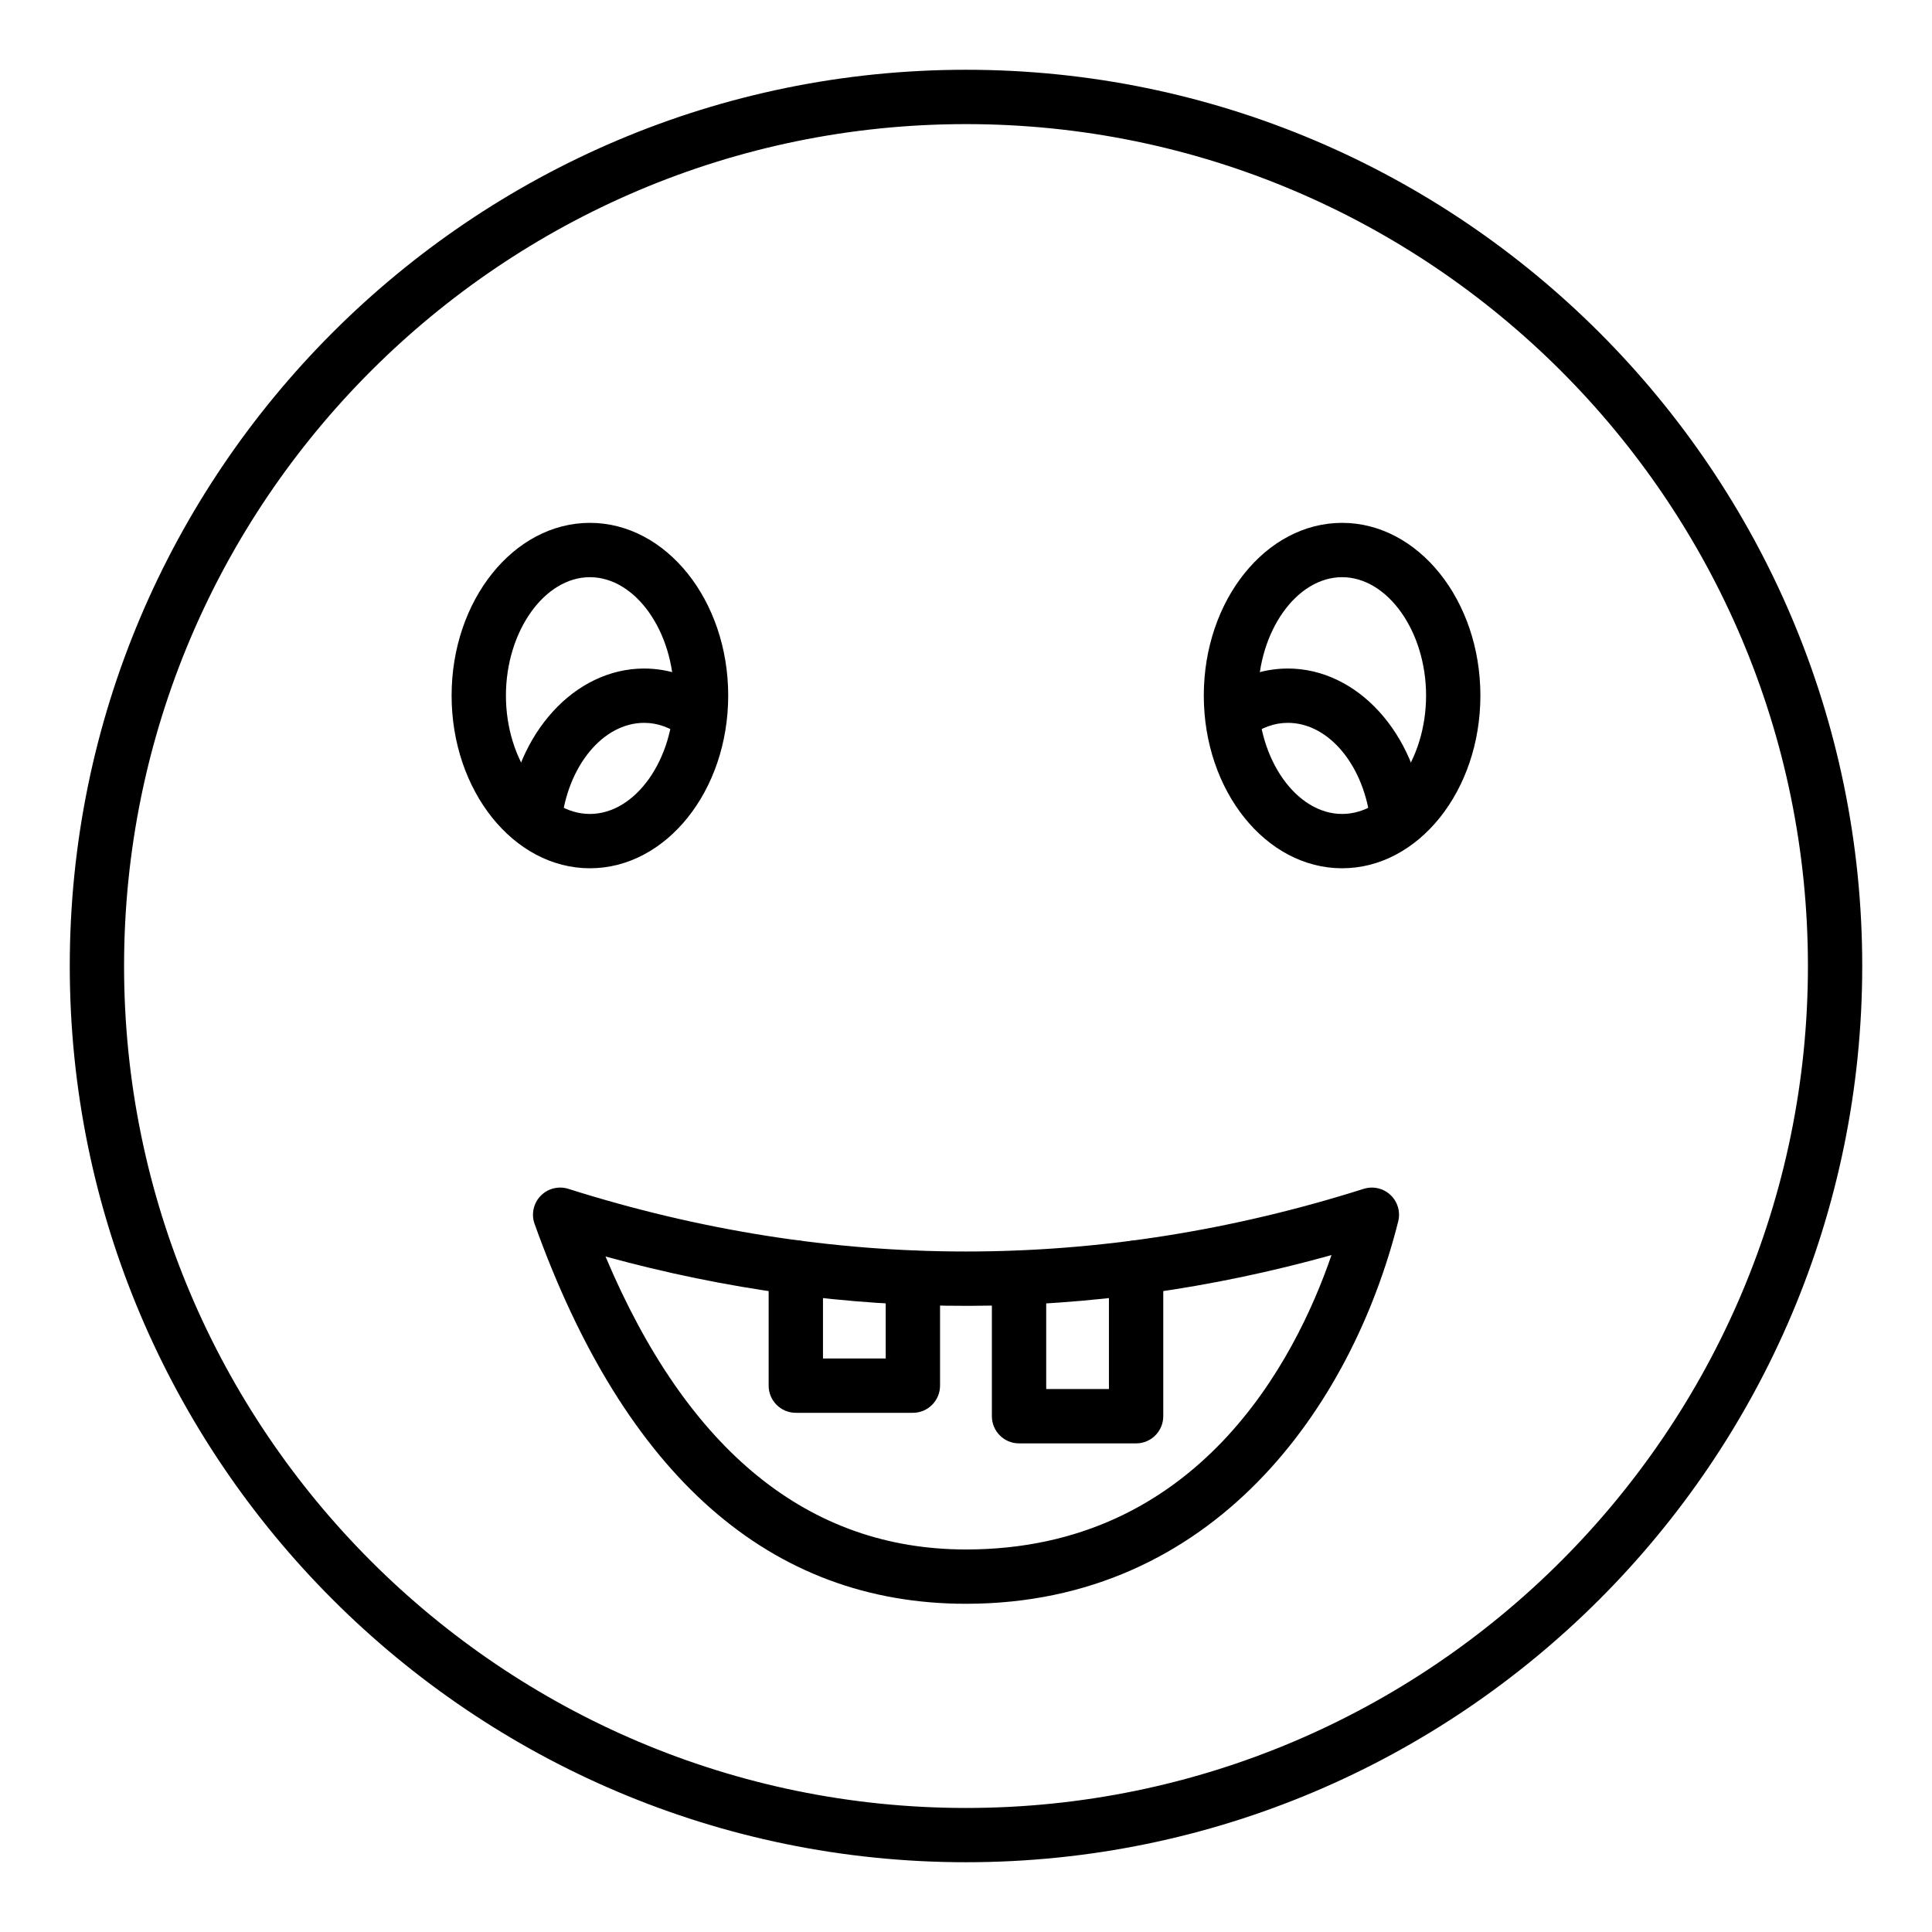 <?xml version="1.0" encoding="UTF-8"?>
<!-- Uploaded to: SVG Repo, www.svgrepo.com, Generator: SVG Repo Mixer Tools -->
<svg fill="#000000" width="800px" height="800px" version="1.1" viewBox="144 144 512 512" xmlns="http://www.w3.org/2000/svg">
 <g>
  <path d="m400 637.51c-130.96 0-237.51-106.55-237.51-237.51 0-130.96 106.55-237.51 237.51-237.51s237.51 106.55 237.51 237.51c-0.004 130.96-106.55 237.51-237.51 237.51zm0-460.62c-123.03 0-223.12 100.09-223.12 223.12 0 123.02 100.09 223.12 223.12 223.12 123.02 0 223.12-100.09 223.12-223.12-0.004-123.03-100.09-223.12-223.12-223.12z"/>
  <path d="m499.67 374.1c-20.211 0-36.652-20.531-36.652-45.766 0-25.234 16.441-45.77 36.652-45.77 20.207 0 36.648 20.535 36.648 45.77 0 25.234-16.441 45.766-36.648 45.766zm0-77.141c-12.066 0-22.258 14.371-22.258 31.375 0 17.004 10.191 31.371 22.258 31.371 12.062 0 22.254-14.367 22.254-31.371 0-17.008-10.191-31.375-22.254-31.375z"/>
  <path d="m507.25 362.32c-1.562-15.254-11.008-26.758-21.961-26.758-3.602 0-7.086 1.273-10.344 3.777l-8.777-11.406c5.754-4.426 12.367-6.766 19.121-6.766 18.363 0 33.957 17.062 36.277 39.684z"/>
  <path d="m300.33 374.1c-20.207 0-36.648-20.531-36.648-45.766 0-25.234 16.441-45.77 36.648-45.77 20.211 0 36.652 20.535 36.652 45.77 0 25.234-16.441 45.766-36.652 45.766zm0-77.141c-12.062 0-22.254 14.371-22.254 31.375 0 17.004 10.191 31.371 22.254 31.371 12.066 0 22.258-14.367 22.258-31.371 0-17.008-10.191-31.375-22.258-31.375z"/>
  <path d="m292.75 362.32-14.316-1.469c2.32-22.621 17.914-39.684 36.277-39.684 6.754 0 13.367 2.34 19.121 6.766l-8.777 11.406c-3.258-2.504-6.742-3.777-10.344-3.777-10.953 0-20.398 11.504-21.961 26.758z"/>
  <path d="m400 569.02c-51.922 0-90.383-33.871-114.33-100.67-0.926-2.574-0.305-5.449 1.594-7.422 1.895-1.973 4.75-2.691 7.356-1.871 69.926 22.141 140.84 22.141 210.77 0 2.492-0.777 5.207-0.164 7.102 1.625 1.902 1.785 2.684 4.461 2.051 6.988-12.293 49-48.836 101.35-114.54 101.35zm-95.539-92.039c21.746 51.543 53.832 77.645 95.539 77.645 61.387 0 87.215-49.965 96.863-78.016-63.906 17.816-128.5 17.941-192.4 0.371z"/>
  <path d="m385.92 518.41h-31.02c-3.977 0-7.199-3.223-7.199-7.199v-31.289c0-3.977 3.223-7.199 7.199-7.199 3.977 0 7.199 3.223 7.199 7.199v24.09h16.625v-21.426c0-3.977 3.223-7.199 7.199-7.199s7.199 3.223 7.199 7.199v28.625c-0.008 3.977-3.231 7.199-7.203 7.199z"/>
  <path d="m445.08 526.51h-31.023c-3.977 0-7.199-3.223-7.199-7.199v-36.652c0-3.977 3.223-7.199 7.199-7.199 3.977 0 7.199 3.223 7.199 7.199v29.453h16.625v-32.188c0-3.977 3.223-7.199 7.199-7.199s7.199 3.223 7.199 7.199v39.383c-0.004 3.981-3.227 7.203-7.199 7.203z"/>
 </g>
</svg>